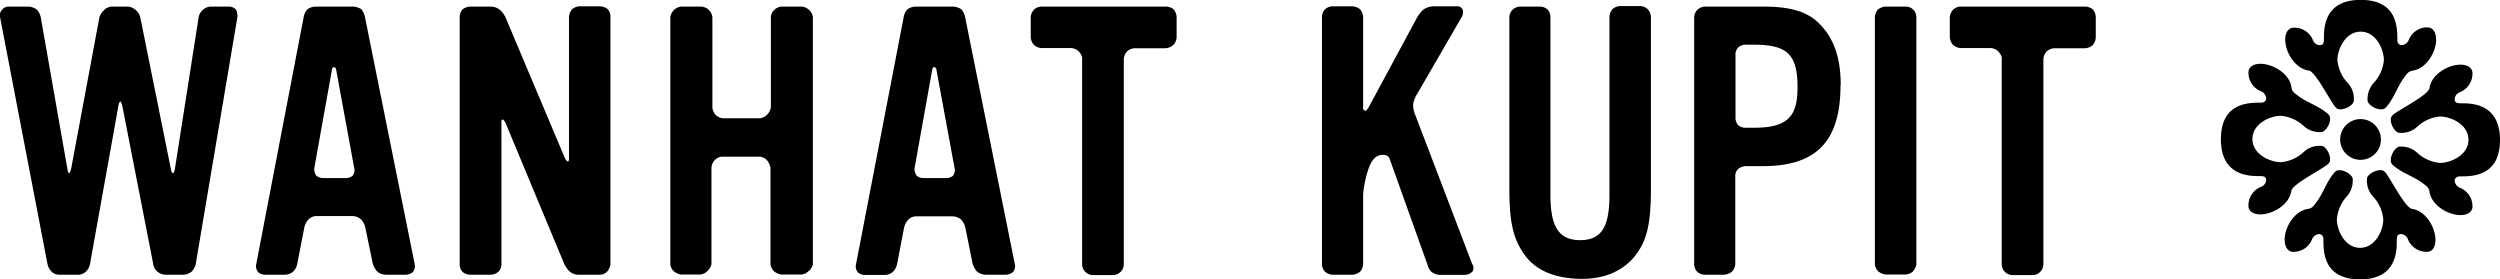 <svg xmlns="http://www.w3.org/2000/svg" viewBox="0 0 380.41 42.51"><g id="a45706bd-50e3-4e20-be7d-5e09cdec30f0" data-name="Layer 2"><g id="b1a43bf3-4f18-4b6c-b8a7-d24a18b61a65" data-name="Layer 1"><g id="bd17482c-745e-4014-97c2-e1497099b142" data-name="a8d53d66-66b5-4178-9a39-41458bf202da"><g id="b95bbf25-805c-4319-a570-49937dc35022" data-name="aa4d3eec-f2ab-4cf4-a08d-fb5c03bd7486"><path d="M318.45,6.85a1.91,1.91,0,0,0,.45-1.14V2.57a2,2,0,0,0-.45-1.15A2,2,0,0,0,317.3,1h-19a1.71,1.71,0,0,0-1.09.46,1.91,1.91,0,0,0-.52,1.15V5.65a1.85,1.85,0,0,0,.52,1.2,1.87,1.87,0,0,0,1.09.46h4.63a1.83,1.83,0,0,1,1.14.52s.57.57.52,1.08V40.25a1.75,1.75,0,0,0,.45,1.09,1.67,1.67,0,0,0,1.15.52h3.09a1.66,1.66,0,0,0,1.65-1.61V9a2,2,0,0,1,.46-1.14,1.93,1.93,0,0,1,1.2-.52h4.69a2,2,0,0,0,1.15-.46ZM291.09,41.28a2.27,2.27,0,0,0,.51-1V2.51a1.82,1.82,0,0,0-.51-1.09A1.73,1.73,0,0,0,290,1H286.9a2,2,0,0,0-1.15.46,2,2,0,0,0-.46,1.15V40.25a1.88,1.88,0,0,0,.46,1,2.28,2.28,0,0,0,1.15.52H290a2.06,2.06,0,0,0,1.15-.52Zm-11-28.36c0-4.18-1.08-7.15-3.26-9.33C275,1.76,272.43,1,268.25,1h-8.86a1.83,1.83,0,0,0-1.14.52,1.78,1.78,0,0,0-.46,1.14V40.25a1.71,1.71,0,0,0,.46,1.09,1.68,1.68,0,0,0,1.08.46h3a2,2,0,0,0,1.2-.46,1.83,1.83,0,0,0,.52-1.14V27a1.57,1.57,0,0,1,.4-1.26,2,2,0,0,1,1.2-.46h2.57c8.18,0,11.84-3.77,11.84-12.35Zm-6.57.4c0,4.57-1.66,6.12-6.7,6.12h-1.14a1.76,1.76,0,0,1-1.2-.4,1.75,1.75,0,0,1-.4-1.2V8.46a1.54,1.54,0,0,1,.4-1.21,1.63,1.63,0,0,1,1.2-.45h1.14C272,6.8,273.52,8.28,273.52,13.32Zm-24.65,25.5c1.77-2.23,2.34-4.91,2.34-10.18v-26a1.82,1.82,0,0,0-.45-1.2,1.74,1.74,0,0,0-1.2-.52h-3a2,2,0,0,0-1.2.46,2,2,0,0,0-.46,1.2V29.67c0,4.92-1.25,6.87-4.46,6.87s-4.52-2-4.52-6.87v-27a1.75,1.75,0,0,0-.4-1.2A1.84,1.84,0,0,0,234.27,1h-3a1.71,1.71,0,0,0-1.14.52,1.56,1.56,0,0,0-.46,1.14V28.7c0,5.15.58,7.67,2.35,10.12s4.8,3.55,8.46,3.61,6.52-1.2,8.41-3.61ZM224,41.4a1.07,1.07,0,0,0,0-1.26l-8.69-22.76a3.74,3.74,0,0,1-.28-1.55,4.28,4.28,0,0,1,.68-1.65l6.69-11.56a1.47,1.47,0,0,0,.17-1.14.84.84,0,0,0-.85-.52h-3.49a2.75,2.75,0,0,0-1.66.52,5.06,5.06,0,0,0-.92,1.14l-7.37,13.67c-.35.63-.58.57-.58.57a.49.49,0,0,1-.28-.57V2.62a2,2,0,0,0-.46-1.2,2,2,0,0,0-1.2-.46h-3a1.76,1.76,0,0,0-1.2.52,1.61,1.61,0,0,0-.4,1.09V40.2a1.64,1.64,0,0,0,.4,1.08,1.76,1.76,0,0,0,1.2.52h3a2,2,0,0,0,1.26-.52,1.93,1.93,0,0,0,.4-1.08V30a9.73,9.73,0,0,1,.11-1.43s.52-3.43,1.55-4.41a1.72,1.72,0,0,1,1-.57s1.09-.23,1.37.57l5.72,16a2.85,2.85,0,0,0,.57,1.14,2.23,2.23,0,0,0,1.66.52H223a1.43,1.43,0,0,0,.92-.4ZM178.54,6.85a1.88,1.88,0,0,0,.5-1.14V2.57a2,2,0,0,0-.46-1.15A1.92,1.92,0,0,0,177.44,1h-19a1.71,1.71,0,0,0-1.09.46,1.84,1.84,0,0,0-.51,1.15V5.65a1.86,1.86,0,0,0,.51,1.2,1.94,1.94,0,0,0,1.09.46H163a1.85,1.85,0,0,1,1.15.52s.57.57.51,1.08V40.25a1.68,1.68,0,0,0,1.6,1.61h3.09A1.67,1.67,0,0,0,171,40.25V9a2,2,0,0,1,.46-1.14,1.88,1.88,0,0,1,1.2-.52h4.69a1.92,1.92,0,0,0,1.14-.46ZM154.13,41.4a1.37,1.37,0,0,0,.28-1.26L146.86,2.62a2.72,2.72,0,0,0-.57-1.2A2.46,2.46,0,0,0,144.86,1h-5.43a2.19,2.19,0,0,0-1.39.46,2.26,2.26,0,0,0-.52,1.09l-7.26,37.63a1.43,1.43,0,0,0,.28,1.26,1.56,1.56,0,0,0,1,.4h3a1.88,1.88,0,0,0,1.37-.52,2.24,2.24,0,0,0,.58-1.08l1.08-5.61a2.73,2.73,0,0,1,.63-1.2,1.7,1.7,0,0,1,1.26-.51h5.43a2.1,2.1,0,0,1,1.38.51,2.87,2.87,0,0,1,.62,1.2L148,40.14a3.54,3.54,0,0,0,.63,1.14,2.13,2.13,0,0,0,1.31.52h3A1.72,1.72,0,0,0,154.13,41.4ZM145,26.76a1.81,1.81,0,0,1-1.15.34h-3.26a1.74,1.74,0,0,1-1.08-.34,1.71,1.71,0,0,1-.35-1.15l2.69-15c.06-.4.29-.4.29-.4a.37.37,0,0,1,.34.34l2.75,14.93a1.39,1.39,0,0,1-.23,1.26ZM123.11,41.23a2.2,2.2,0,0,0,.58-1V2.57a1.77,1.77,0,0,0-.52-1A1.89,1.89,0,0,0,122,1h-3.1a1.83,1.83,0,0,0-1.15.58,1.57,1.57,0,0,0-.45,1.08V16.29A2,2,0,0,1,115.68,18H110a1.82,1.82,0,0,1-1.09-.51,1.84,1.84,0,0,1-.51-1.15V2.62a1.78,1.78,0,0,0-.52-1.08A1.85,1.85,0,0,0,106.7,1h-3a1.85,1.85,0,0,0-1.15.52A1.93,1.93,0,0,0,102,2.62V40.2a1.7,1.7,0,0,0,.45,1,2.2,2.2,0,0,0,1.15.57h3a1.84,1.84,0,0,0,1.09-.57,2.18,2.18,0,0,0,.57-1V25.61a1.8,1.8,0,0,1,.51-1.26,1.69,1.69,0,0,1,1.09-.51h5.72a1.65,1.65,0,0,1,1.09.51,2.39,2.39,0,0,1,.57,1.21V40.2a2,2,0,0,0,.45,1,2.2,2.2,0,0,0,1.15.57H122a1.74,1.74,0,0,0,1.08-.57Zm-30.74.11a2.06,2.06,0,0,0,.52-1.14V2.57a1.7,1.7,0,0,0-.46-1.21,2,2,0,0,0-1.2-.4H88.14a1.9,1.9,0,0,0-1.1.46,2,2,0,0,0-.46,1.2V23.9c.06.68-.17.68-.17.68s-.23,0-.52-.68l-9-21.33a3.82,3.82,0,0,0-.74-1A2.27,2.27,0,0,0,74.64,1H71.56a2,2,0,0,0-1.21.46,1.85,1.85,0,0,0-.4,1.2V40.2a1.69,1.69,0,0,0,.4,1.14,1.81,1.81,0,0,0,1.21.46h3.08a1.78,1.78,0,0,0,1.2-.46,1.62,1.62,0,0,0,.46-1.2V18.86c-.06-.68.17-.68.17-.68s.23,0,.52.68l8.86,21.28a4.07,4.07,0,0,0,.75,1.09,2,2,0,0,0,1.54.57h3.09a1.56,1.56,0,0,0,1.14-.46Zm-29.56.06a1.4,1.4,0,0,0,.28-1.26L55.54,2.62A2.72,2.72,0,0,0,55,1.42,2.46,2.46,0,0,0,53.54,1H48.11a2.23,2.23,0,0,0-1.38.46,2.34,2.34,0,0,0-.51,1.09L39,40.14a1.43,1.43,0,0,0,.28,1.26,1.56,1.56,0,0,0,1,.4h3a1.88,1.88,0,0,0,1.37-.52,2.14,2.14,0,0,0,.57-1.08l1.09-5.61a2.73,2.73,0,0,1,.63-1.2,1.7,1.7,0,0,1,1.26-.51h5.38a2,2,0,0,1,1.37.51,2.73,2.73,0,0,1,.63,1.2l1.15,5.55a3.54,3.54,0,0,0,.63,1.14,2.13,2.13,0,0,0,1.31.52h3a1.72,1.72,0,0,0,1.15-.4ZM53.65,26.76a1.79,1.79,0,0,1-1.14.34H49.25a1.79,1.79,0,0,1-1.09-.34,1.7,1.7,0,0,1-.34-1.15l2.69-15c.06-.4.29-.4.29-.4a.37.37,0,0,1,.34.34l2.74,14.93a1.36,1.36,0,0,1-.23,1.26ZM36.11,2.68a1.91,1.91,0,0,0-.23-1.26A1.56,1.56,0,0,0,34.74,1H32.22a1.88,1.88,0,0,0-1.37.52,1.89,1.89,0,0,0-.63,1.14l-3.6,23c-.12.69-.29.69-.29.69s-.23,0-.34-.69l-4.64-23a2.2,2.2,0,0,0-.63-1.08A2.08,2.08,0,0,0,19.41,1H17a1.78,1.78,0,0,0-1.2.58,2.52,2.52,0,0,0-.68,1.08l-4.29,23c-.17.69-.29.69-.29.69s-.17.05-.28-.63L6.2,2.62a2.58,2.58,0,0,0-.52-1.08A2.18,2.18,0,0,0,4.25,1H1.34a1.25,1.25,0,0,0-1,.46A1.21,1.21,0,0,0,0,2.57L7.23,40.2a2.22,2.22,0,0,0,.57,1.08,1.66,1.66,0,0,0,1.31.52h2.58a1.78,1.78,0,0,0,1.43-.52,2.14,2.14,0,0,0,.57-1.08L18,16.2c.11-.75.34-.75.34-.75s.12.06.29.75l4.69,24a1.85,1.85,0,0,0,.57,1.08,2,2,0,0,0,1.37.52h2.69a2,2,0,0,0,1.26-.52,2.51,2.51,0,0,0,.57-1.08Zm344.3,18.63c0-3.88-2.1-5.59-5.59-5.59-.87,0-1.3,0-1.3-.65a1.18,1.18,0,0,1,.82-1.05,3.06,3.06,0,0,0,1.88-2.92c0-.57-.48-1.26-1.83-1.26-1.83,0-4.41,1.44-4.71,3.57-.18,1.09-4.89,3.41-5.59,4.1a.89.89,0,0,0-.3.7c0,.92.74,2,1.31,2a3.53,3.53,0,0,0,2.79-1,5.84,5.84,0,0,1,3.4-1.48c1.53,0,4.32,1.13,4.32,3.53s-2.79,3.53-4.32,3.53a5.84,5.84,0,0,1-3.4-1.48,3.64,3.64,0,0,0-2.75-1c-.57,0-1.35,1.13-1.35,2.05a.94.94,0,0,0,.3.74c1.36,1.22,3.1,1.7,4.45,2.7.57.44,1,.61,1.14,1.35.3,2.14,2.88,3.58,4.71,3.58,1.35,0,1.83-.7,1.83-1.26a3,3,0,0,0-1.88-2.88,1.27,1.27,0,0,1-.82-1.09c0-.35.26-.66.78-.66,1.92,0,6.11,0,6.11-5.58ZM370.68,6c0-1.35-.7-1.83-1.26-1.83a3,3,0,0,0-2.88,1.87,1.26,1.26,0,0,1-1.09.83c-.35,0-.66-.26-.66-.78,0-1.92,0-6.11-5.58-6.11-3.89,0-5.59,2.09-5.59,5.58,0,.88,0,1.31-.65,1.31a1.17,1.17,0,0,1-1.05-.83A3.06,3.06,0,0,0,349,4.21c-.57,0-1.27.48-1.27,1.83,0,1.83,1.44,4.41,3.63,4.71,1,.18,3.35,4.89,4.05,5.59a.9.9,0,0,0,.7.3c.92,0,2.05-.74,2.05-1.31a3.5,3.5,0,0,0-1-2.79,5.88,5.88,0,0,1-1.49-3.4c0-1.53,1.14-4.32,3.54-4.32s3.53,2.79,3.53,4.32a5.84,5.84,0,0,1-1.48,3.4,3.68,3.68,0,0,0-1,2.75c0,.57,1.14,1.35,2.05,1.35a.93.93,0,0,0,.75-.3c1.22-1.36,1.7-3.1,2.7-4.45.44-.57.61-1,1.35-1.14,2.14-.3,3.58-2.88,3.58-4.71Zm-22,7.29c-.3-2.14-2.88-3.58-4.71-3.58-1.35,0-1.83.7-1.83,1.26A3,3,0,0,0,344,13.87a1.26,1.26,0,0,1,.83,1.09c0,.35-.26.66-.78.66-1.92,0-6.11,0-6.11,5.58,0,3.88,2.09,5.59,5.58,5.59.88,0,1.31,0,1.31.65a1.17,1.17,0,0,1-.83,1,3.07,3.07,0,0,0-1.87,2.92c0,.57.48,1.26,1.83,1.26,1.83,0,4.41-1.44,4.71-3.62.17-1,4.89-3.36,5.58-4.05a.85.85,0,0,0,.31-.7c0-.92-.74-2.05-1.31-2.05a3.53,3.53,0,0,0-2.79,1,5.84,5.84,0,0,1-3.4,1.48c-1.53,0-4.32-1.13-4.32-3.53s2.79-3.53,4.32-3.53a5.84,5.84,0,0,1,3.4,1.48,3.65,3.65,0,0,0,2.75,1c.56,0,1.35-1.13,1.35-2a.92.92,0,0,0-.31-.74c-1.35-1.22-3.09-1.7-4.45-2.7-.56-.44-1-.61-1.13-1.35Zm13.61,7.94a3.1,3.1,0,1,0-3.11,3.09h0A3.09,3.09,0,0,0,362.29,21.25ZM347.65,36.49c0,1.35.7,1.83,1.26,1.83a3,3,0,0,0,2.88-1.87,1.27,1.27,0,0,1,1.09-.83c.35,0,.66.26.66.78,0,1.92,0,6.11,5.58,6.11,3.88,0,5.58-2.09,5.58-5.58,0-.88,0-1.31.66-1.31a1.17,1.17,0,0,1,1.05.83,3.07,3.07,0,0,0,2.92,1.87c.57,0,1.26-.48,1.26-1.83,0-1.83-1.44-4.41-3.57-4.71-1.09-.18-3.41-4.89-4.1-5.59a.89.89,0,0,0-.7-.3c-.92,0-2.05.74-2.05,1.31a3.53,3.53,0,0,0,1,2.79,5.84,5.84,0,0,1,1.48,3.4c0,1.53-1.13,4.32-3.53,4.32s-3.53-2.79-3.53-4.32A5.87,5.87,0,0,1,357,30a3.64,3.64,0,0,0,1-2.75c0-.57-1.13-1.35-2-1.35a.91.91,0,0,0-.74.3c-1.22,1.36-1.7,3.1-2.7,4.45-.44.57-.61,1-1.36,1.14-2.13.3-3.57,2.88-3.57,4.71Z"/></g></g></g></g></svg>